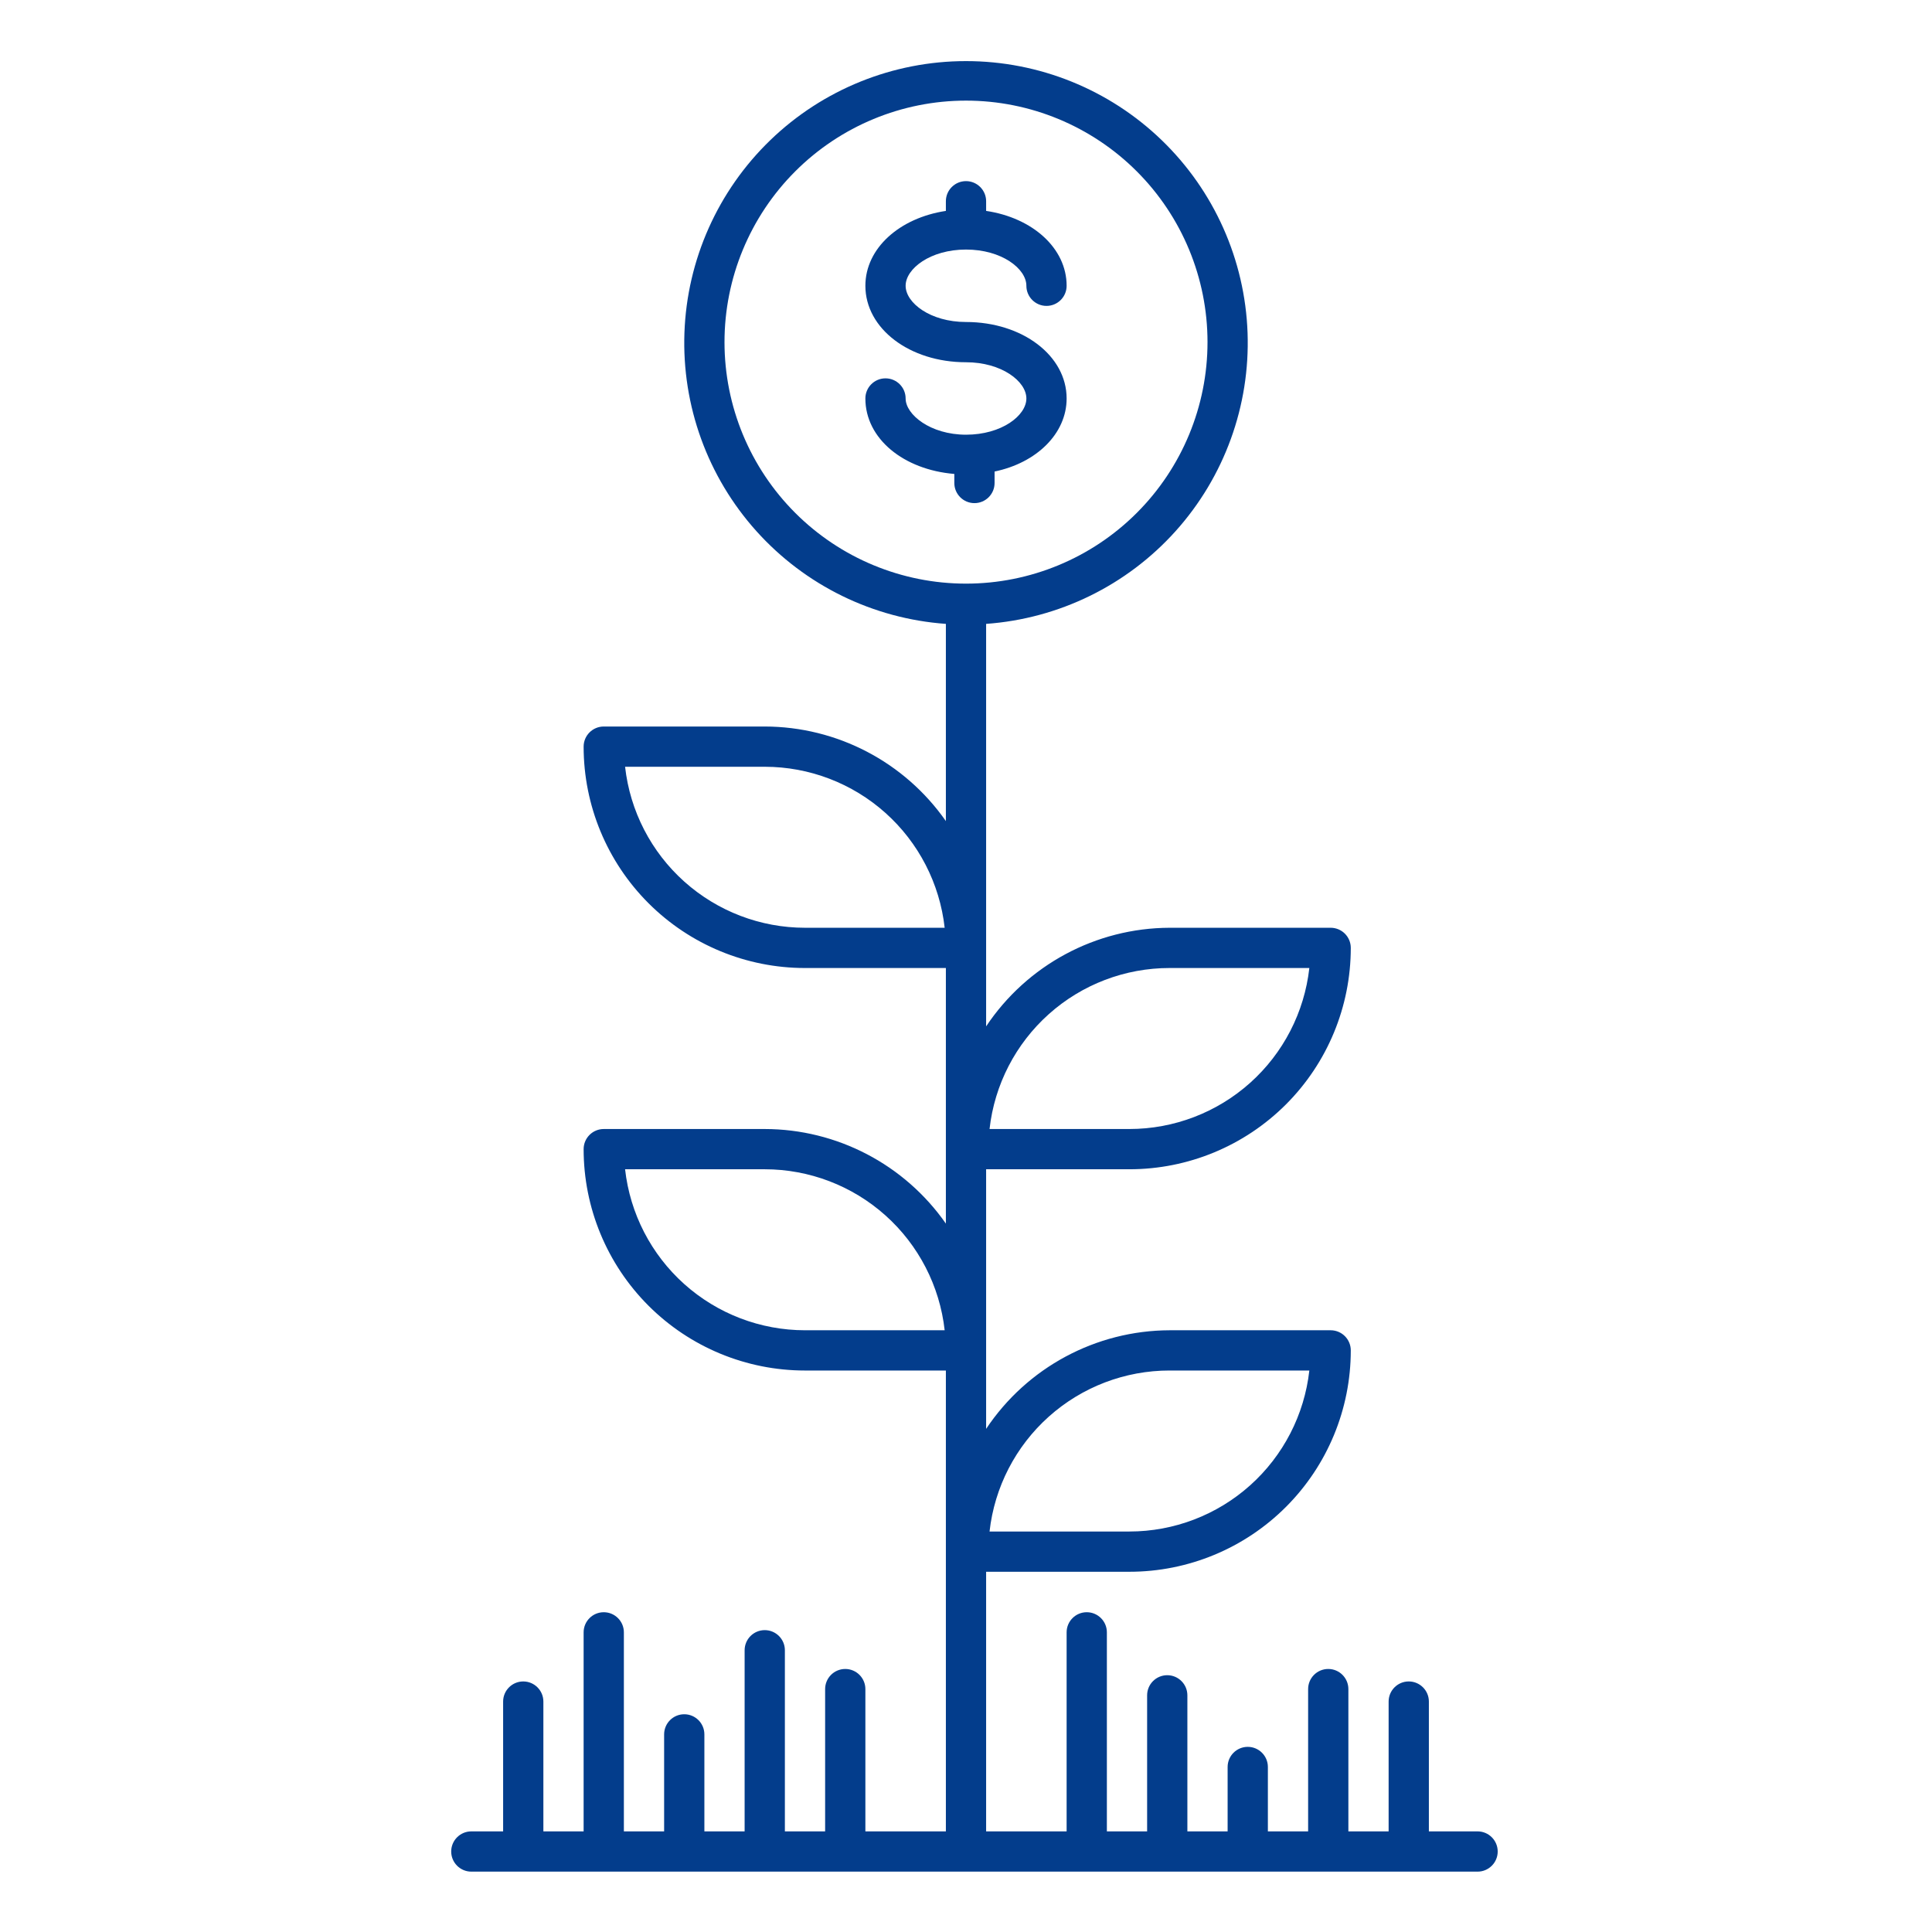 <?xml version="1.0" encoding="UTF-8"?>
<svg width="1200pt" height="1200pt" version="1.1" viewBox="0 0 1200 1200" xmlns="http://www.w3.org/2000/svg">
 <g fill="#033d8c">
  <path d="m617.75 300v-7.125c26-5.375 44.75-23.5 44.75-45.375 0-26.625-27.5-47.5-62.5-47.5-22.125 0-37.5-11.875-37.5-22.5s15.375-22.5 37.5-22.5 37.5 11.875 37.5 22.5c0 6.902 5.598 12.5 12.5 12.5s12.5-5.598 12.5-12.5c0-23.375-21.25-42.25-50-46.5v-6c0-6.902-5.598-12.5-12.5-12.5s-12.5 5.598-12.5 12.5v6c-28.875 4.375-50 23.25-50 46.5 0 26.625 27.5 47.5 62.5 47.5 22.125 0 37.5 11.875 37.5 22.5s-15.375 22.5-37.5 22.5-37.5-12.5-37.5-22.5c0-6.902-5.598-12.5-12.5-12.5s-12.5 5.598-12.5 12.5c0 25 23.75 44.25 55.25 46.875v5.625c0 6.902 5.598 12.5 12.5 12.5s12.5-5.598 12.5-12.5z"/>
  <path d="m917.75 1137.5h-30.25v-80.625c0-6.902-5.598-12.5-12.5-12.5s-12.5 5.598-12.5 12.5v80.625h-25v-88.375c0-6.902-5.598-12.5-12.5-12.5s-12.5 5.598-12.5 12.5v88.375h-25v-40c0-6.902-5.598-12.5-12.5-12.5s-12.5 5.598-12.5 12.5v40h-25v-84.5c0-6.902-5.598-12.5-12.5-12.5s-12.5 5.598-12.5 12.5v84.5h-25v-123.62c0-6.902-5.598-12.5-12.5-12.5s-12.5 5.598-12.5 12.5v123.62h-50v-161.25h89c36.469 0 71.441-14.488 97.227-40.273 25.785-25.785 40.273-60.758 40.273-97.227 0-3.316-1.316-6.496-3.66-8.84s-5.523-3.66-8.84-3.66h-100c-45.832 0.141-88.582 23.109-114 61.25v-161.25h89c36.469 0 71.441-14.488 97.227-40.273 25.785-25.785 40.273-60.758 40.273-97.227 0-3.316-1.316-6.496-3.66-8.84s-5.523-3.66-8.84-3.66h-100c-45.832 0.141-88.582 23.109-114 61.25v-250c45.215-3.238 87.406-23.895 117.7-57.617 30.289-33.727 46.309-77.891 44.688-123.19-1.617-45.301-20.754-88.203-53.375-119.68-32.621-31.477-76.184-49.066-121.51-49.066s-88.891 17.59-121.51 49.066c-32.621 31.477-51.758 74.379-53.375 119.68-1.621 45.301 14.398 89.465 44.688 123.19 30.293 33.723 72.484 54.379 117.7 57.617v122.5c-25.68-36.754-67.664-58.68-112.5-58.75h-100c-6.902 0-12.5 5.598-12.5 12.5 0 36.469 14.488 71.441 40.273 97.227 25.785 25.785 60.758 40.273 97.227 40.273h87.5v158.75c-25.68-36.754-67.664-58.68-112.5-58.75h-100c-6.902 0-12.5 5.598-12.5 12.5 0 36.469 14.488 71.441 40.273 97.227 25.785 25.785 60.758 40.273 97.227 40.273h87.5v286.25h-50v-88.375c0-6.902-5.598-12.5-12.5-12.5s-12.5 5.598-12.5 12.5v88.375h-25v-112.5c0-6.902-5.598-12.5-12.5-12.5s-12.5 5.598-12.5 12.5v112.5h-25v-60.25c0-6.902-5.598-12.5-12.5-12.5s-12.5 5.598-12.5 12.5v60.25h-25v-123.62c0-6.902-5.598-12.5-12.5-12.5s-12.5 5.598-12.5 12.5v123.62h-25v-80.625c0-6.902-5.598-12.5-12.5-12.5s-12.5 5.598-12.5 12.5v80.625h-19.75c-6.902 0-12.5 5.598-12.5 12.5s5.598 12.5 12.5 12.5h625c6.902 0 12.5-5.598 12.5-12.5s-5.598-12.5-12.5-12.5zm-191.25-286.25h86.75c-3.074 27.492-16.168 52.887-36.785 71.336-20.613 18.445-47.301 28.652-74.965 28.664h-86.875c3.074-27.512 16.188-52.926 36.832-71.375 20.641-18.453 47.359-28.645 75.043-28.625zm0-250h86.75c-3.074 27.492-16.168 52.887-36.785 71.336-20.613 18.445-47.301 28.652-74.965 28.664h-86.875c3.074-27.512 16.188-52.926 36.832-71.375 20.641-18.453 47.359-28.645 75.043-28.625zm-276.5-388.75c0-39.781 15.805-77.938 43.934-106.07s66.285-43.934 106.07-43.934 77.938 15.805 106.07 43.934 43.934 66.285 43.934 106.07-15.805 77.938-43.934 106.07-66.285 43.934-106.07 43.934-77.938-15.805-106.07-43.934-43.934-66.285-43.934-106.07zm50 363.75c-27.664-0.012-54.352-10.219-74.965-28.664-20.617-18.449-33.711-43.844-36.785-71.336h86.75c27.664 0.012 54.352 10.219 74.965 28.664 20.617 18.449 33.711 43.844 36.785 71.336zm0 250c-27.664-0.012-54.352-10.219-74.965-28.664-20.617-18.449-33.711-43.844-36.785-71.336h86.75c27.664 0.012 54.352 10.219 74.965 28.664 20.617 18.449 33.711 43.844 36.785 71.336z"/>
 </g>
</svg>
